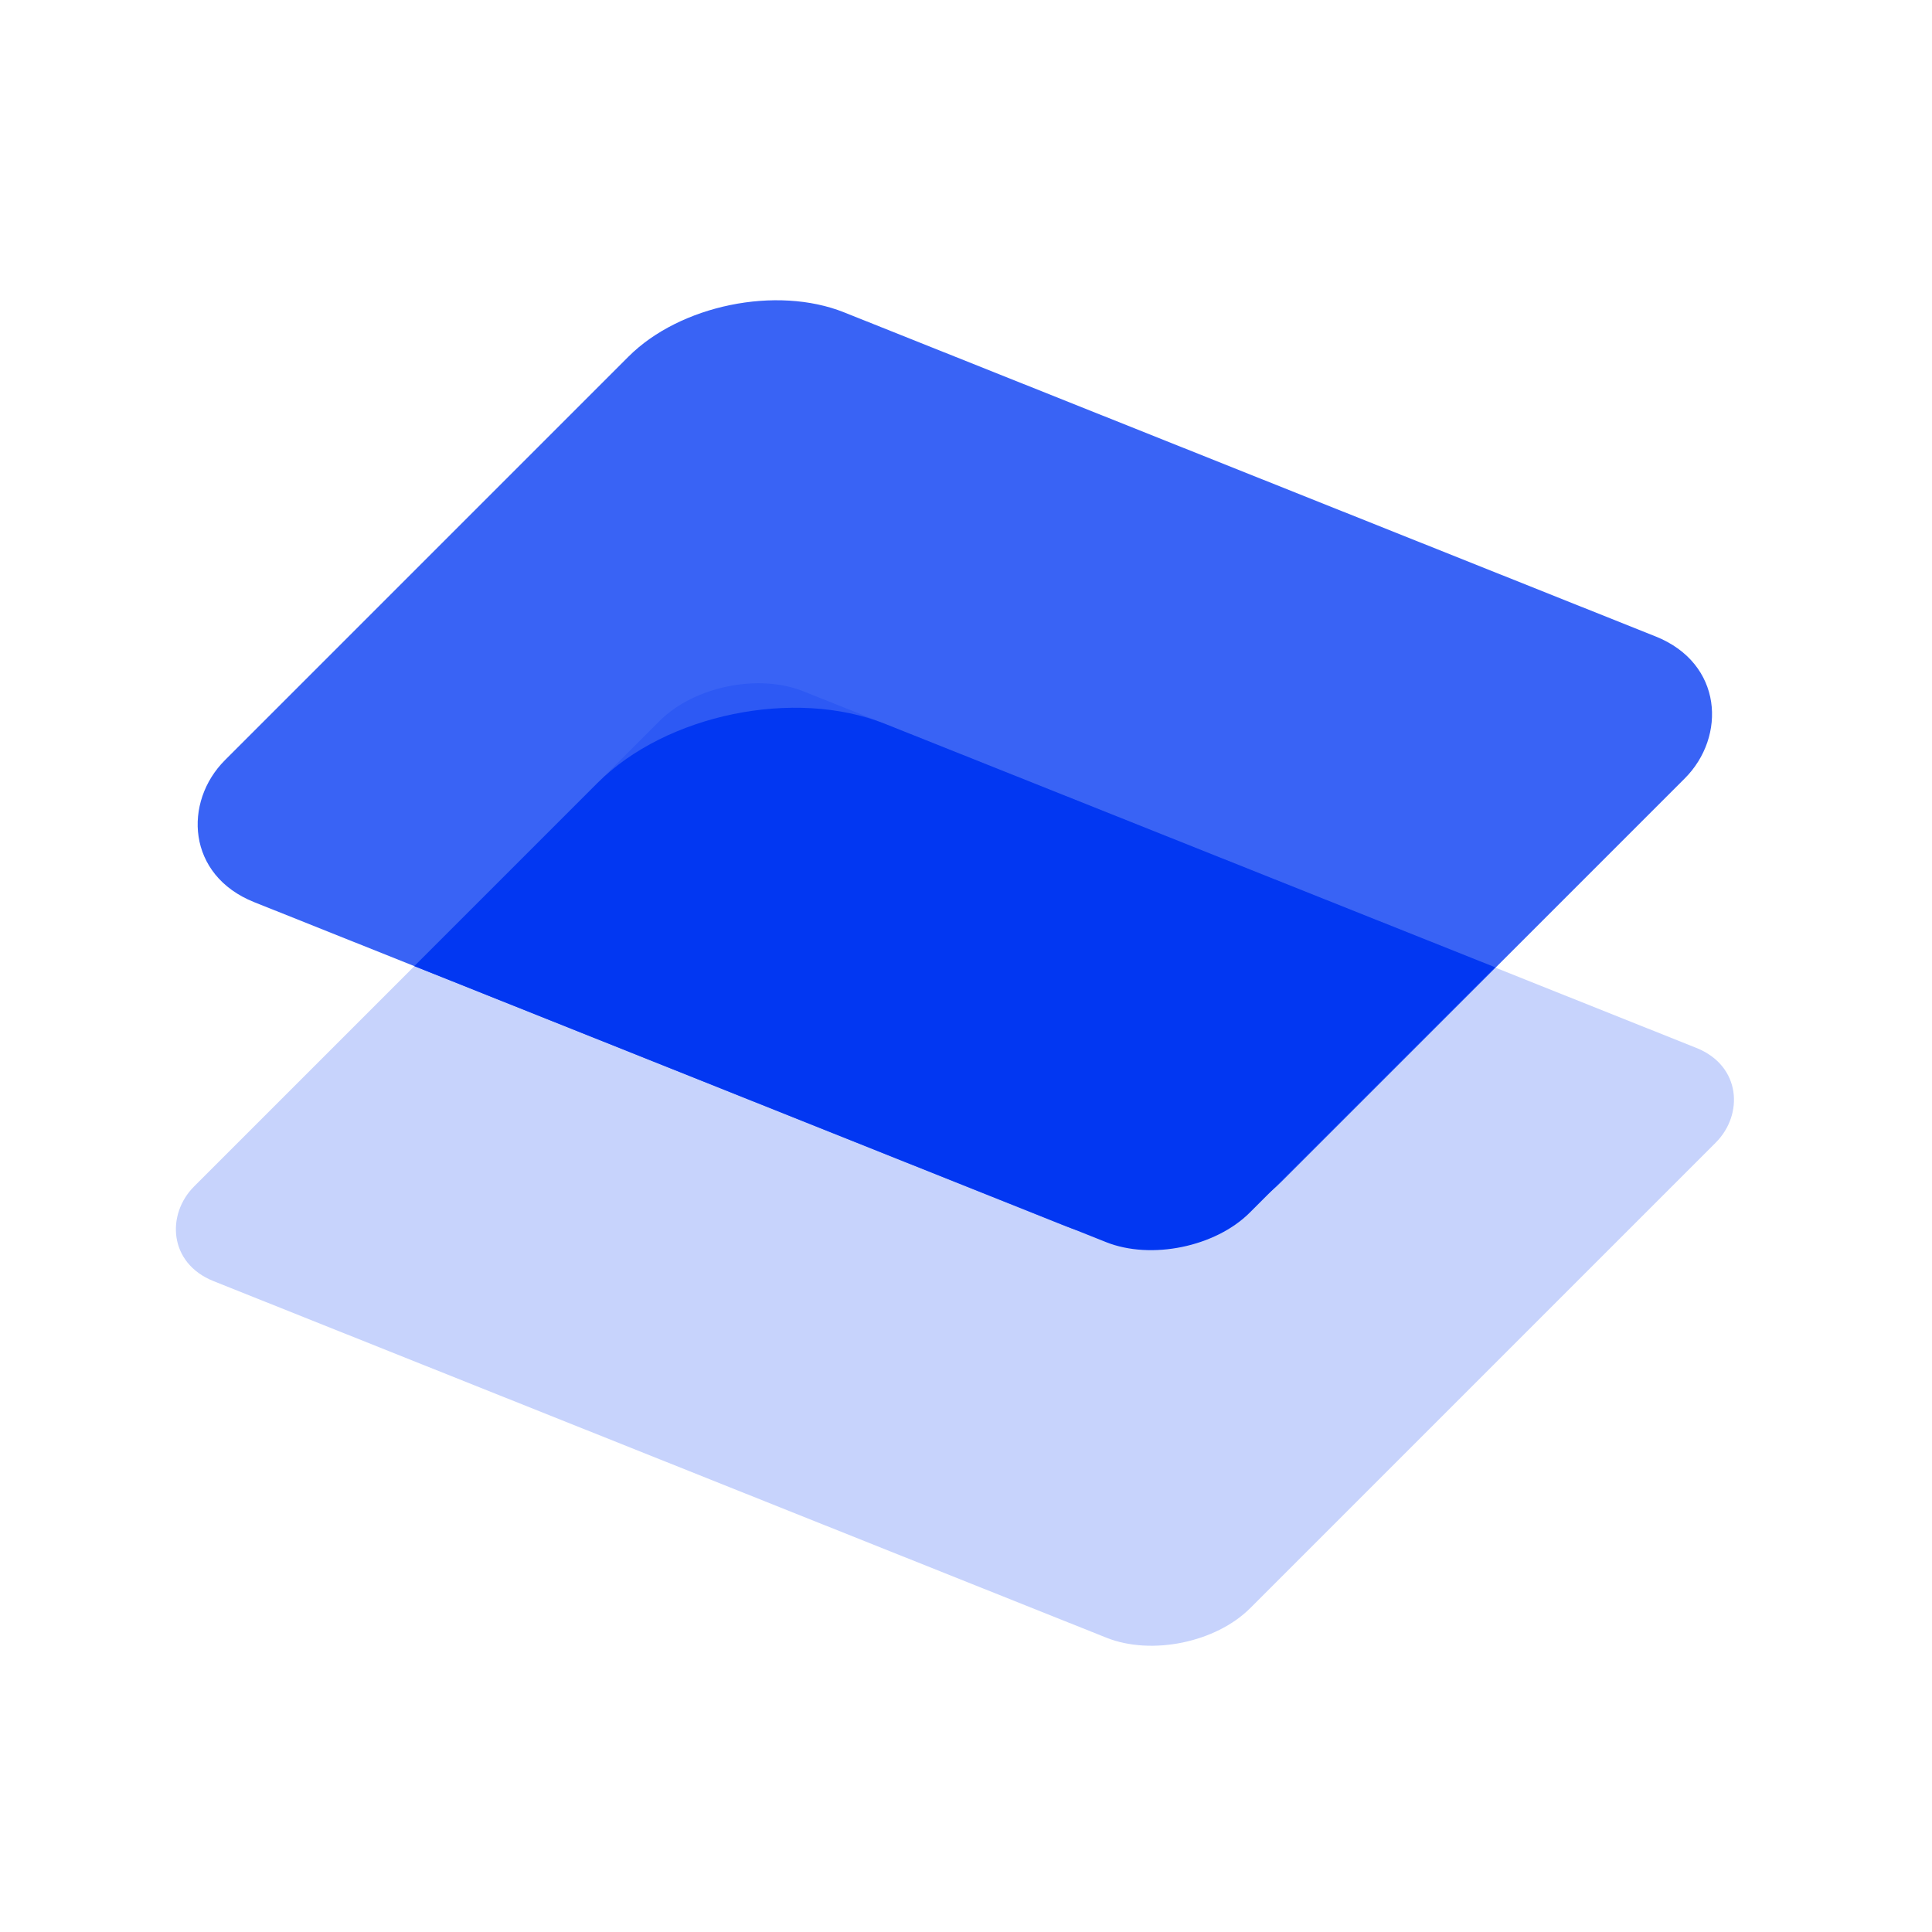 <svg width="44" height="44" viewBox="0 0 44 44" fill="none" xmlns="http://www.w3.org/2000/svg">
<rect width="25.889" height="19" rx="2" transform="matrix(0.929 0.371 -0.707 0.707 16.439 15.002)" fill="#0237F2" fill-opacity="0.22"/>
<rect width="25.894" height="19" rx="3" transform="matrix(0.929 0.371 -0.707 0.707 16.435 6)" fill="#0237F2" fill-opacity="0.78"/>
<path fill-rule="evenodd" clip-rule="evenodd" d="M34.05 22.029L28.463 27.616C27.682 28.397 26.217 28.698 25.191 28.289L9.436 22.003L13.609 17.83C15.171 16.268 18.101 15.665 20.153 16.484L34.05 22.029Z" fill="#0237F2"/>
</svg>
